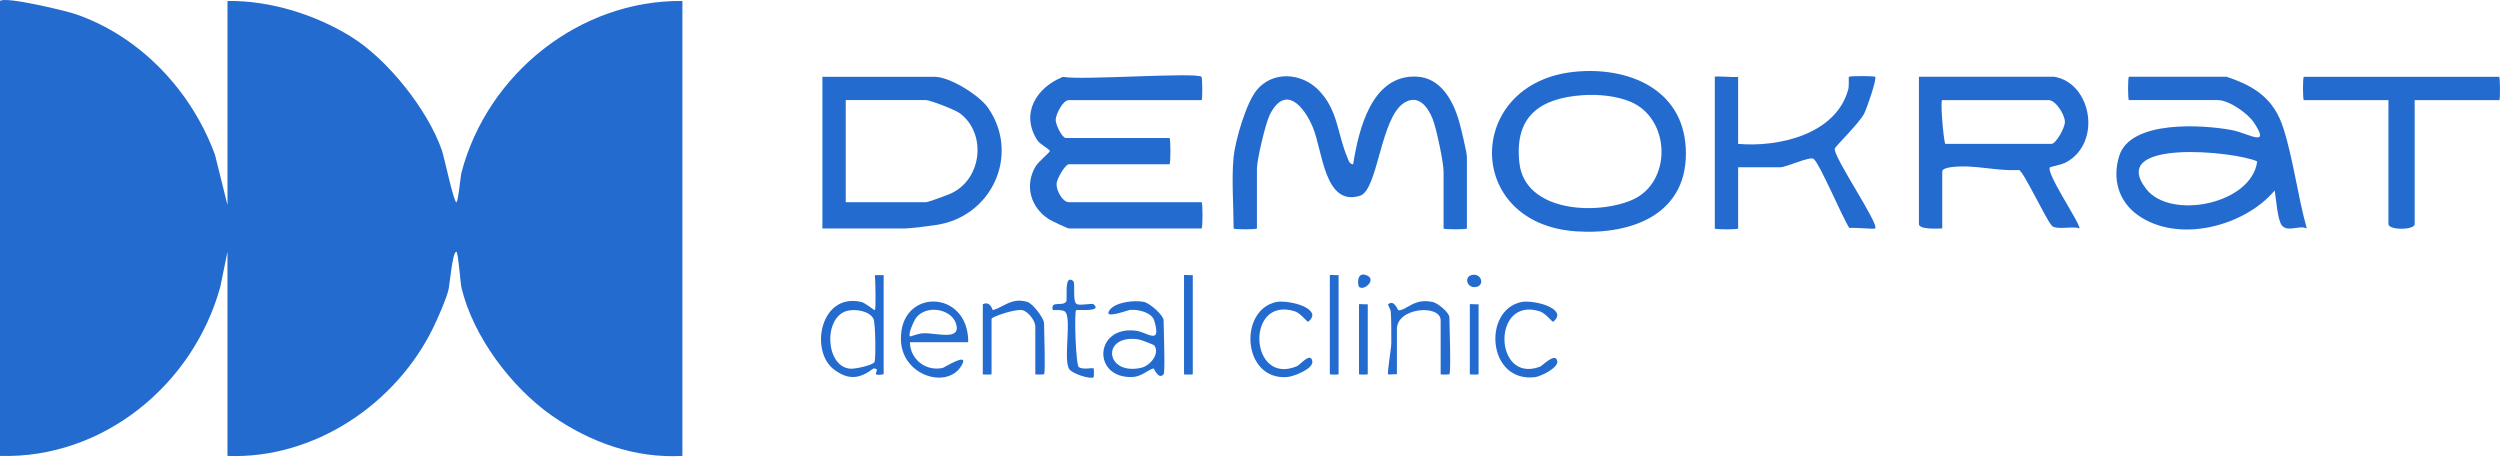 <?xml version="1.0" encoding="UTF-8"?> <svg xmlns="http://www.w3.org/2000/svg" width="208" height="38" viewBox="0 0 208 38" fill="none"><path d="M0.002 0.081C0.403 -0.322 5.454 0.889 6.304 1.18C11.697 3.044 15.953 7.583 17.889 12.887L18.928 17.065V0.081C22.473 0.038 26.182 1.19 29.191 3.041C32.226 4.907 35.562 9.097 36.751 12.465C36.955 13.04 37.746 16.832 37.972 16.825C38.125 16.82 38.304 14.69 38.399 14.338C40.566 6.135 48.225 -0.006 56.776 0.081V37.932C52.86 38.15 49.104 36.806 45.925 34.588C42.548 32.232 39.355 27.984 38.392 23.925C38.307 23.563 38.122 20.95 37.972 20.945C37.635 20.935 37.421 23.704 37.302 24.16C37.091 24.975 36.426 26.472 36.041 27.266C32.944 33.632 26.114 38.216 18.925 37.932V20.948L18.328 23.869C16.089 32.004 8.582 38.179 0 37.932V0.081H0.002Z" fill="#236BCF"></path><path d="M185.252 6.389C187.591 7.166 189.187 8.206 189.971 10.647C190.808 13.261 191.174 16.332 191.924 19.004C191.279 18.707 190.352 19.346 189.859 18.763C189.488 18.327 189.367 16.502 189.255 15.849C186.722 18.851 181.214 20.282 177.868 17.897C176.255 16.747 175.728 14.884 176.318 12.979C177.25 9.966 183.277 10.373 185.676 10.82C187.054 11.077 188.971 12.363 187.52 10.189C187.001 9.41 185.431 8.328 184.529 8.328H177.128C177.031 8.328 177.031 6.387 177.128 6.387H185.256L185.252 6.389ZM187.799 13.428C185.982 12.584 175.26 11.506 178.574 15.735C180.61 18.331 187.35 16.978 187.799 13.428Z" fill="#236BCF"></path><path d="M102.636 13.062C102.776 11.674 103.681 8.549 104.574 7.479C105.901 5.885 108.269 6.052 109.682 7.474C111.331 9.134 111.264 11.145 112.091 13.072C112.198 13.319 112.236 13.639 112.581 13.671C113.04 10.788 114.107 6.259 117.802 6.37C119.841 6.433 120.881 8.326 121.391 10.078C121.541 10.592 122.046 12.686 122.046 13.062V19.006C122.046 19.103 120.105 19.103 120.105 19.006V14.275C120.105 13.499 119.501 10.638 119.183 9.859C118.768 8.84 117.975 7.821 116.815 8.561C114.84 9.825 114.653 15.828 113.144 16.291C110.191 17.196 110.041 12.533 109.228 10.592C108.483 8.813 106.933 7.011 105.654 9.529C105.292 10.242 104.577 13.292 104.577 14.032V19.006C104.577 19.103 102.636 19.103 102.636 19.006C102.636 17.155 102.454 14.843 102.636 13.062Z" fill="#236BCF"></path><path d="M99.967 6.389C100.035 6.457 100.064 8.33 99.967 8.33H88.927C88.427 8.33 87.869 9.48 87.835 9.924C87.801 10.368 88.381 11.484 88.684 11.484H97.298C97.407 11.484 97.407 13.668 97.298 13.668H88.927C88.624 13.668 87.932 14.869 87.905 15.281C87.871 15.823 88.398 16.822 88.927 16.822H99.967C100.076 16.822 100.076 19.006 99.967 19.006H88.927C88.82 19.006 87.483 18.378 87.267 18.239C85.739 17.254 85.217 15.422 86.171 13.826C86.374 13.486 87.345 12.664 87.345 12.579C87.345 12.404 86.534 12.025 86.302 11.664C84.88 9.437 86.224 7.282 88.439 6.392C89.851 6.702 99.557 5.984 99.964 6.392L99.967 6.389Z" fill="#236BCF"></path><path d="M170.936 6.389C174.001 6.928 174.884 11.805 171.958 13.474C171.523 13.722 170.631 13.87 170.572 13.911C170.099 14.243 173.212 18.778 172.996 19.004C172.477 18.773 171.06 19.178 170.703 18.768C170.179 18.169 168.345 14.229 167.981 14.144C166.149 14.26 164.269 13.678 162.432 13.896C162.192 13.925 161.595 14.003 161.595 14.272V19.004C161.202 19.023 159.654 19.11 159.654 18.64V6.387H170.936V6.389ZM161.838 11.97H170.694C171.038 11.97 171.8 10.65 171.8 10.15C171.8 9.517 171.021 8.33 170.451 8.33H161.595C161.413 8.33 161.69 11.53 161.838 11.97Z" fill="#236BCF"></path><path d="M68.424 19.006V6.39H77.766C79.008 6.39 81.478 7.911 82.213 8.979C84.882 12.846 82.553 17.987 77.95 18.708C77.412 18.793 75.742 19.006 75.337 19.006H68.422H68.424ZM70.366 16.823H77.038C77.227 16.823 78.882 16.216 79.19 16.063C81.743 14.816 82.082 11.058 79.838 9.41C79.455 9.129 77.387 8.328 77.038 8.328H70.366V16.82V16.823Z" fill="#236BCF"></path><path d="M130.972 5.975C135.376 5.519 140.003 7.341 140.256 12.327C140.532 17.779 135.835 19.56 131.147 19.249C121.757 18.628 121.893 6.914 130.975 5.975H130.972ZM131.7 7.918C128.085 8.166 125.989 9.699 126.413 13.55C126.862 17.638 132.826 17.924 135.803 16.629C139.132 15.18 139.023 9.857 135.633 8.455C134.462 7.969 132.945 7.833 131.7 7.918Z" fill="#236BCF"></path><path d="M144.611 6.39V11.971C147.996 12.267 152.778 11.173 153.777 7.424C153.858 7.125 153.79 6.439 153.831 6.39C153.901 6.305 155.934 6.317 156.015 6.39C156.175 6.541 155.328 9.008 155.09 9.467C154.67 10.268 152.691 12.182 152.654 12.369C152.523 13.048 156.362 18.636 156.015 19.007C155.942 19.085 154.195 18.905 153.867 18.971C153.292 18.107 151.388 13.57 150.885 13.216C150.572 12.992 148.619 13.914 148.131 13.914H144.613V19.01C144.613 19.107 142.672 19.107 142.672 19.01V6.393C142.672 6.296 144.337 6.463 144.613 6.393L144.611 6.39Z" fill="#236BCF"></path><path d="M207.938 6.39C208.006 6.458 208.035 8.331 207.938 8.331H200.901V18.642C200.901 19.162 198.718 19.162 198.718 18.642V8.331H191.681C191.584 8.331 191.584 6.39 191.681 6.39H207.938Z" fill="#236BCF"></path><path d="M73.52 22.889V31.138C72.195 31.371 73.464 30.67 72.675 30.655C71.525 31.526 70.601 31.643 69.41 30.76C67.338 29.226 68.245 24.34 71.651 25.121C72.013 25.203 72.748 25.851 72.792 25.798C72.884 25.686 72.835 23.372 72.792 22.889H73.52ZM72.753 30.131C72.879 29.952 72.845 26.873 72.673 26.528C72.338 25.866 71.203 25.703 70.54 25.849C68.49 26.3 68.641 30.488 70.725 30.675C71.14 30.711 72.561 30.403 72.753 30.131Z" fill="#236BCF"></path><path d="M80.556 28.47H75.704C75.716 29.891 77.043 30.93 78.443 30.607C78.571 30.578 80.549 29.314 80.068 30.287C79.001 32.446 75.092 31.354 74.961 28.355C74.767 23.947 80.595 24.008 80.556 28.472V28.47ZM75.706 27.984C75.742 28.025 76.373 27.751 76.781 27.729C77.873 27.666 79.993 28.404 79.544 26.936C79.161 25.684 77.065 25.327 76.22 26.441C76.034 26.689 75.536 27.793 75.704 27.984H75.706Z" fill="#236BCF"></path><path d="M96.812 31.138C96.383 31.64 96.022 30.636 95.968 30.65C95.49 30.788 94.961 31.332 94.248 31.366C90.844 31.524 91.043 27.093 94.486 27.513C95.463 27.632 96.655 28.787 96.038 26.693C95.827 25.975 94.692 25.732 94.022 25.783C93.826 25.797 91.727 26.622 92.321 25.797C92.802 25.13 94.413 24.946 95.187 25.123C95.677 25.235 96.812 26.234 96.812 26.649C96.812 27.297 96.958 30.968 96.812 31.138ZM96.046 28.745C96 28.68 94.937 28.27 94.736 28.238C91.589 27.763 91.928 31.274 94.939 30.602C95.704 30.432 96.519 29.42 96.043 28.745H96.046Z" fill="#236BCF"></path><path d="M86.865 31.138C86.843 31.167 86.137 31.174 86.137 31.138V27.135C86.137 26.717 85.552 25.89 85.037 25.803C84.426 25.696 82.497 26.366 82.497 26.528V31.138C82.497 31.174 81.769 31.174 81.769 31.138V25.315C82.415 24.997 82.56 25.817 82.614 25.803C83.538 25.533 84.179 24.73 85.481 25.121C85.928 25.254 86.865 26.482 86.865 26.892C86.865 27.511 86.998 30.973 86.865 31.138Z" fill="#236BCF"></path><path d="M120.59 31.139C120.568 31.168 119.862 31.175 119.862 31.139V26.65C119.862 25.303 116.223 25.568 116.223 27.378V31.139C116.024 31.107 115.558 31.192 115.495 31.139C115.398 31.053 115.752 28.991 115.755 28.588C115.76 27.912 115.76 26.592 115.716 25.951C115.699 25.718 115.447 25.361 115.495 25.32C116.005 24.881 116.291 25.815 116.347 25.818C117.043 25.832 117.637 24.777 119.205 25.128C119.659 25.23 120.59 26.017 120.59 26.412C120.59 27.089 120.738 30.959 120.59 31.143V31.139Z" fill="#236BCF"></path><path d="M126.588 25.126C127.352 24.968 129.405 25.385 129.565 26.167C129.614 26.404 129.298 26.766 129.201 26.766C129.133 26.766 128.558 26.048 128.124 25.907C124.108 24.616 124.273 31.919 128.1 30.52C128.359 30.425 129.415 29.265 129.563 30.049C129.667 30.6 128.194 31.318 127.724 31.376C123.752 31.866 123.332 25.795 126.586 25.126H126.588Z" fill="#236BCF"></path><path d="M106.207 25.126C106.971 24.968 109.024 25.385 109.184 26.167C109.233 26.404 108.917 26.766 108.82 26.766C108.752 26.766 108.177 26.048 107.743 25.907C103.599 24.575 103.931 32.145 107.91 30.466C108.172 30.357 109.036 29.26 109.184 30.046C109.306 30.694 107.605 31.33 107.095 31.371C103.368 31.662 103.014 25.781 106.205 25.123L106.207 25.126Z" fill="#236BCF"></path><path d="M89.288 23.374C89.492 23.532 89.216 25.041 89.565 25.286C89.812 25.46 90.856 25.203 90.989 25.317C91.77 25.985 89.594 25.74 89.534 25.8C89.364 25.97 89.504 30.384 89.761 30.549C90.123 30.782 90.875 30.573 90.994 30.655C91.023 30.677 91.016 31.357 90.992 31.381C90.785 31.589 89.155 31.107 88.927 30.658C88.468 29.76 89.201 26.293 88.58 25.907C88.325 25.749 87.898 25.81 87.595 25.8C87.376 24.949 88.383 25.548 88.709 25.089C88.842 24.902 88.49 22.758 89.291 23.376L89.288 23.374Z" fill="#236BCF"></path><path d="M111.37 22.889V31.138C111.37 31.175 110.642 31.175 110.642 31.138V22.889C110.642 22.852 111.217 22.913 111.37 22.889Z" fill="#236BCF"></path><path d="M99.239 22.889V31.138C99.239 31.175 98.511 31.175 98.511 31.138V22.889C98.511 22.852 99.086 22.913 99.239 22.889Z" fill="#236BCF"></path><path d="M113.797 25.315V31.138C113.797 31.174 113.069 31.174 113.069 31.138V25.315C113.069 25.278 113.644 25.339 113.797 25.315Z" fill="#236BCF"></path><path d="M123.017 25.315V31.138C123.017 31.174 122.289 31.174 122.289 31.138V25.315C122.289 25.278 122.864 25.339 123.017 25.315Z" fill="#236BCF"></path><path d="M122.413 22.891C123.22 22.663 123.538 23.674 122.893 23.856C122.085 24.084 121.767 23.073 122.413 22.891Z" fill="#236BCF"></path><path d="M113.069 23.86C112.967 23.758 112.833 22.581 113.673 22.892C114.607 23.239 113.469 24.258 113.069 23.86Z" fill="#236BCF"></path></svg> 